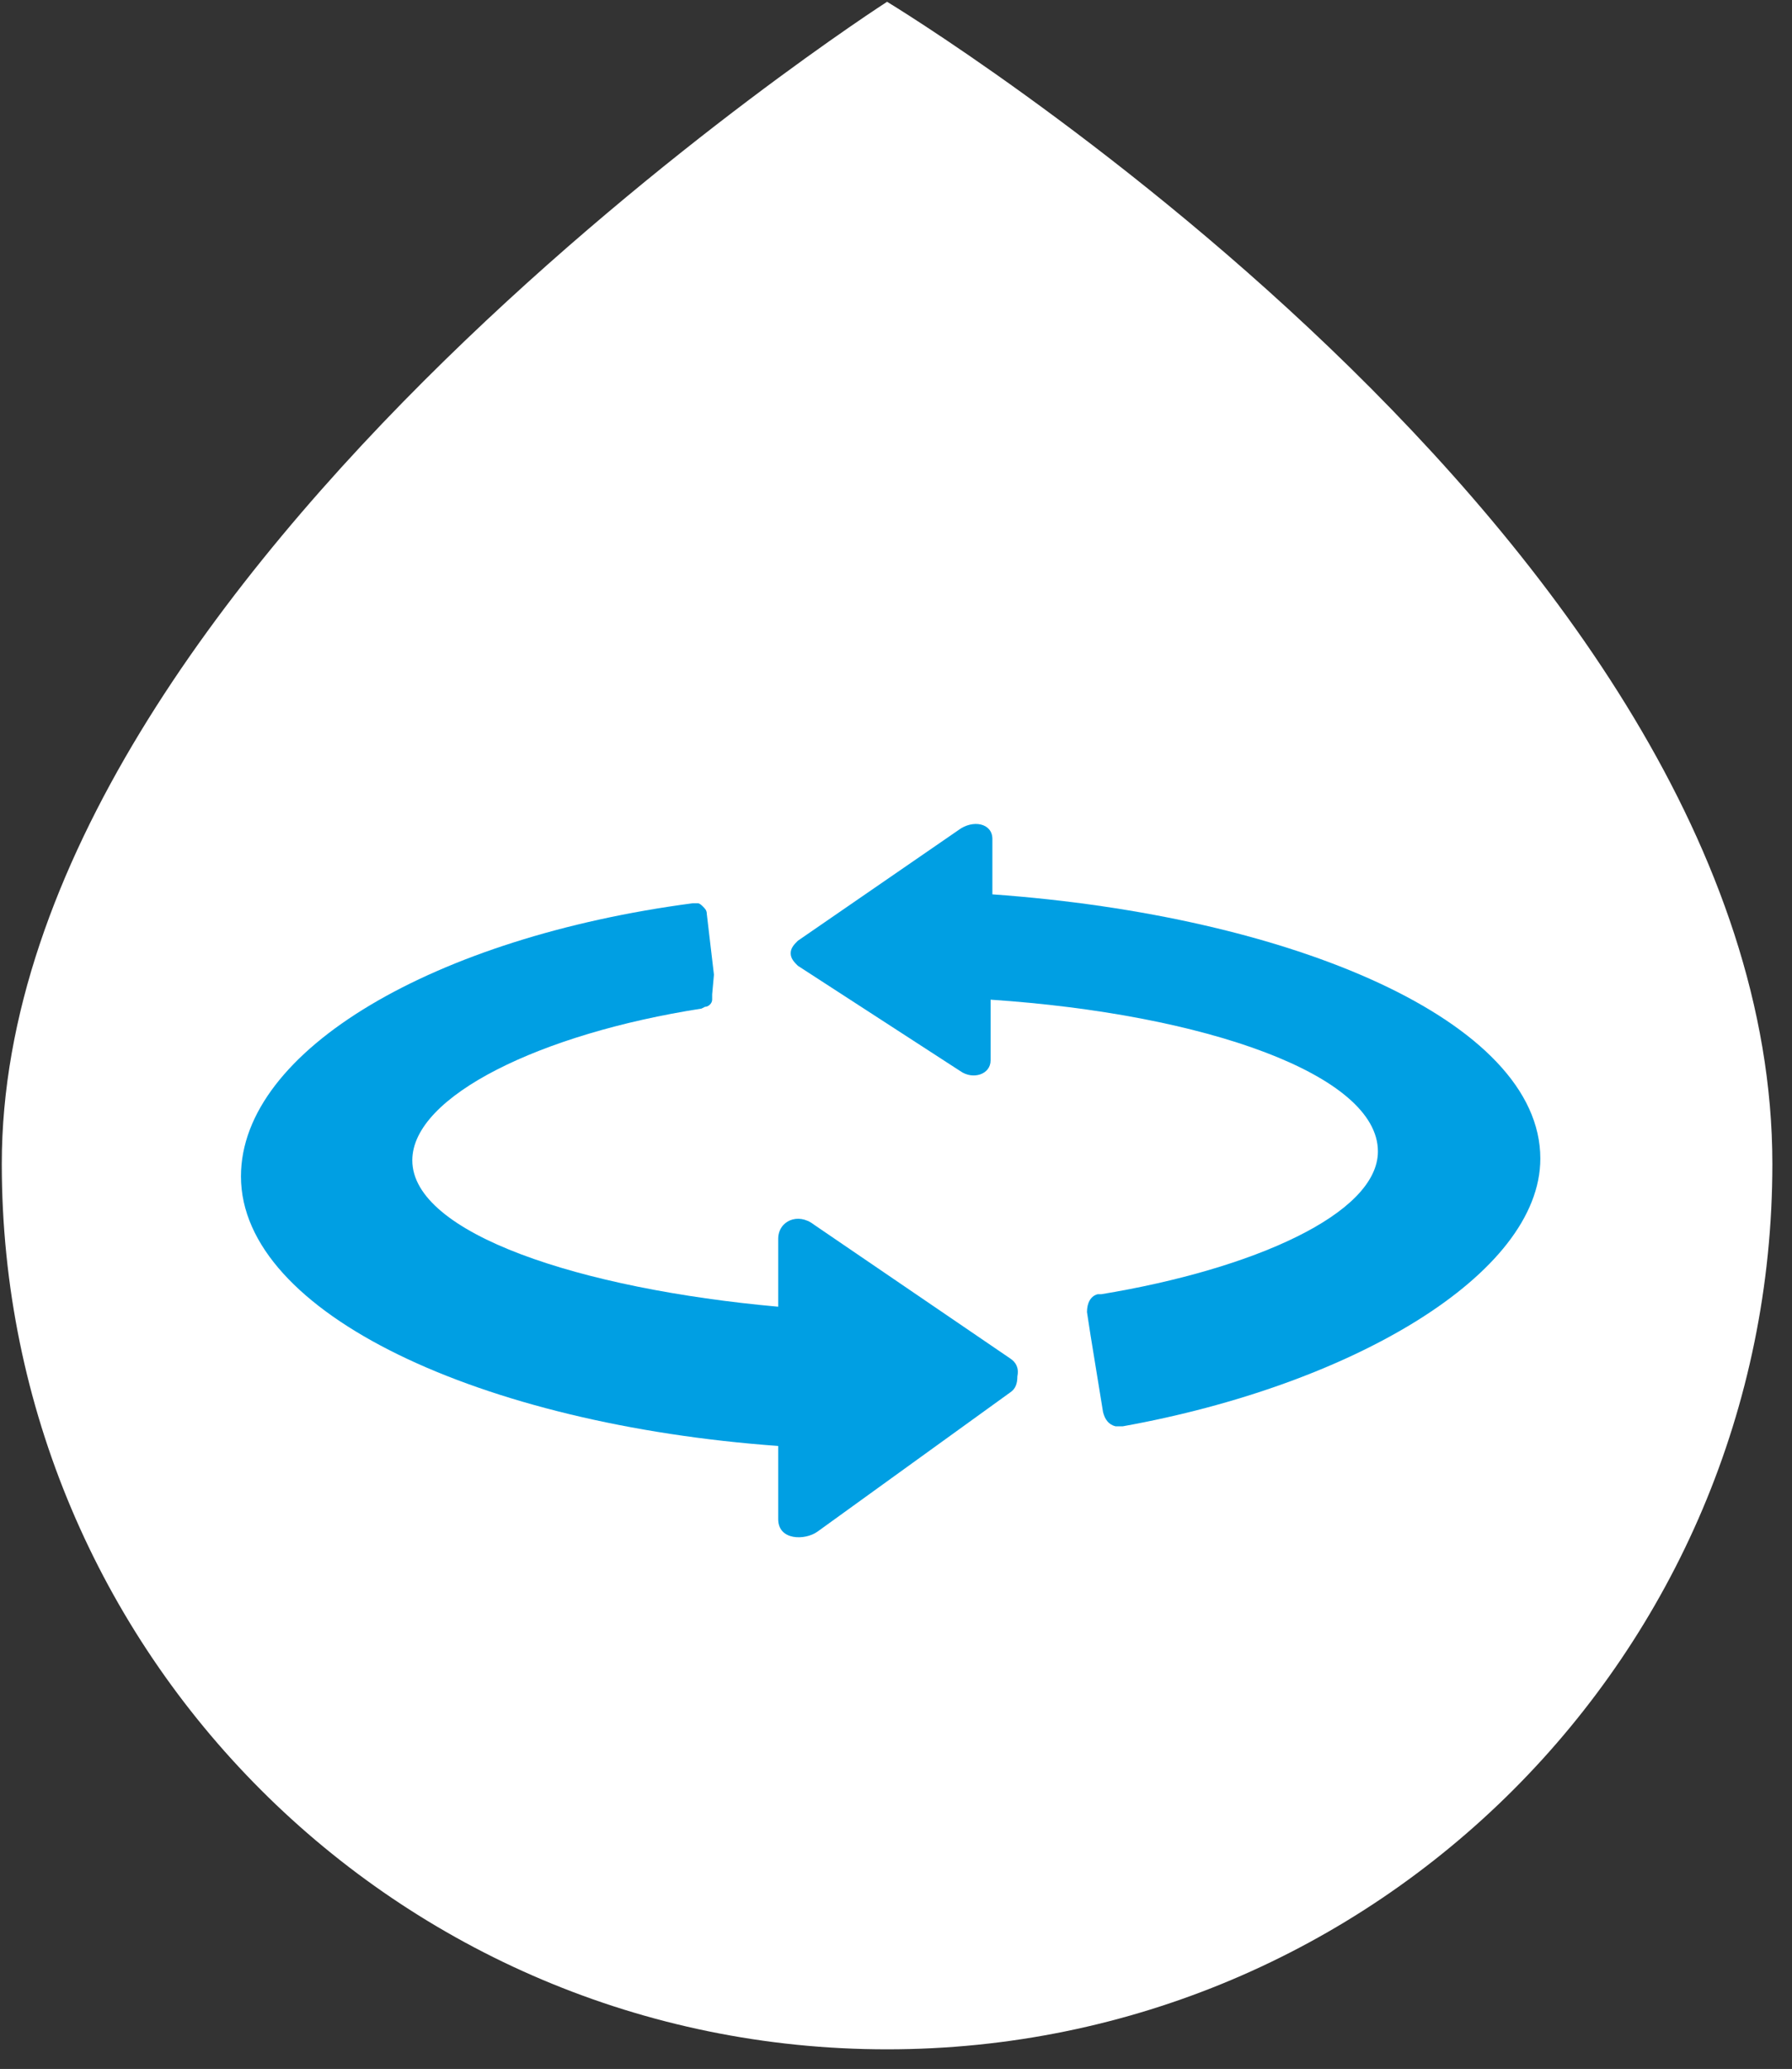 <?xml version="1.0" encoding="UTF-8"?>
<svg xmlns="http://www.w3.org/2000/svg" xmlns:xlink="http://www.w3.org/1999/xlink" version="1.1" id="Ebene_1" x="0px" y="0px" viewBox="0 0 100.4 115.9" style="enable-background:new 0 0 100.4 115.9;" xml:space="preserve">
<rect x="0" y="0" width="100.4" height="115.9" fill="#333333" stroke="none"/>
<style type="text/css">
	.st0{clip-path:url(#SVGID_00000072271767730103769150000005385016916338434451_);fill:#FFFFFF;}
	.st1{clip-path:url(#SVGID_00000034050899567661500420000007217524907657057171_);fill:#FFFFFF;}
	.st2{clip-path:url(#SVGID_00000132787657328481325730000012945714716482209471_);fill:#009FE3;}
	.st3{clip-path:url(#SVGID_00000106844145358728977700000006816726730025138048_);fill:#009FE3;}
</style>
<g>
	<g>
		<defs>
			<rect id="SVGID_1_" x="-23.1" y="0.1" width="145.5" height="169.1"></rect>
		</defs>
		<clipPath id="SVGID_00000132051097834456350540000002648539468183212430_">
			<use xlink:href="#SVGID_1_" style="overflow:visible;"></use>
		</clipPath>
		<path style="clip-path:url(#SVGID_00000132051097834456350540000002648539468183212430_);fill:#FFFFFF;" d="M49.7,0.1    c0,0,49.6,30,49.6,65.1c0,27.4-22.2,49.6-49.6,49.6S0.1,92.6,0.1,65.2C0.1,32,49.7,0.1,49.7,0.1"></path>
	</g>
	<g>
		<defs>
			<rect id="SVGID_00000130621485803780132910000017765508365847009152_" x="-23.1" y="0.1" width="145.5" height="169.1"></rect>
		</defs>
		<clipPath id="SVGID_00000026136081835373430190000000780981575435886770_">
			<use xlink:href="#SVGID_00000130621485803780132910000017765508365847009152_" style="overflow:visible;"></use>
		</clipPath>
		<path style="clip-path:url(#SVGID_00000026136081835373430190000000780981575435886770_);fill:#FFFFFF;" d="M38.8,50.5L38.8,50.5    L38.8,50.5z"></path>
	</g>
	<g>
		<defs>
			<rect id="SVGID_00000127032383239832650880000015335460097738635672_" x="-23.1" y="0.1" width="145.5" height="169.1"></rect>
		</defs>
		<clipPath id="SVGID_00000080889300997107069680000003861738975067606717_">
			<use xlink:href="#SVGID_00000127032383239832650880000015335460097738635672_" style="overflow:visible;"></use>
		</clipPath>
		<path style="clip-path:url(#SVGID_00000080889300997107069680000003861738975067606717_);fill:#009FE3;" d="M56.6,76.1l-11-7.5    c-0.9-0.7-2-0.2-2,0.8c0,0,0,2.3,0,3.8c-11.1-1-20.5-4.1-20.5-8.2c0-3.6,7.2-7.1,16.2-8.5l0.2-0.1c0.2,0,0.4-0.2,0.4-0.4    c0-0.1,0-0.2,0-0.3l0.1-1.1l-0.4-3.4c0-0.2-0.1-0.3-0.2-0.4c-0.1-0.1-0.2-0.2-0.3-0.2s-0.2,0-0.3,0l0,0l0,0    c-14.4,1.9-25.3,8.2-25.3,15.3c0,7.7,13.5,13.9,30.1,15.1c0,1.5,0,4.1,0,4.1c0,1.2,1.5,1.2,2.2,0.7L56.6,78    c0.3-0.2,0.4-0.5,0.4-0.9C57.1,76.6,56.9,76.3,56.6,76.1"></path>
	</g>
	<g>
		<defs>
			<rect id="SVGID_00000057107464775224265040000016134508434706287295_" x="-23.1" y="0.1" width="145.5" height="169.1"></rect>
		</defs>
		<clipPath id="SVGID_00000083767592792778743410000001872409409441098935_">
			<use xlink:href="#SVGID_00000057107464775224265040000016134508434706287295_" style="overflow:visible;"></use>
		</clipPath>
		<path style="clip-path:url(#SVGID_00000083767592792778743410000001872409409441098935_);fill:#009FE3;" d="M55.6,50.1    c0-1.2,0-3.1,0-3.1c0-0.9-1.1-1.1-1.9-0.5l-9,6.2c-0.2,0.2-0.4,0.4-0.4,0.7s0.2,0.5,0.4,0.7l9.1,5.9c0.7,0.5,1.7,0.2,1.7-0.6    c0,0,0-1.9,0-3.4c12,0.8,21.7,4.2,21.7,8.5c0,3.5-7,6.6-15.5,8c0,0-0.1,0-0.2,0c-0.4,0.1-0.6,0.5-0.6,1l0.2,1.3l0.7,4.3    c0.1,0.4,0.3,0.7,0.7,0.8c0.1,0,0.2,0,0.4,0l0,0c12.8-2.3,23.4-8.5,23.4-15C86.3,57.2,72.4,51.3,55.6,50.1"></path>
	</g>
</g>
</svg>

